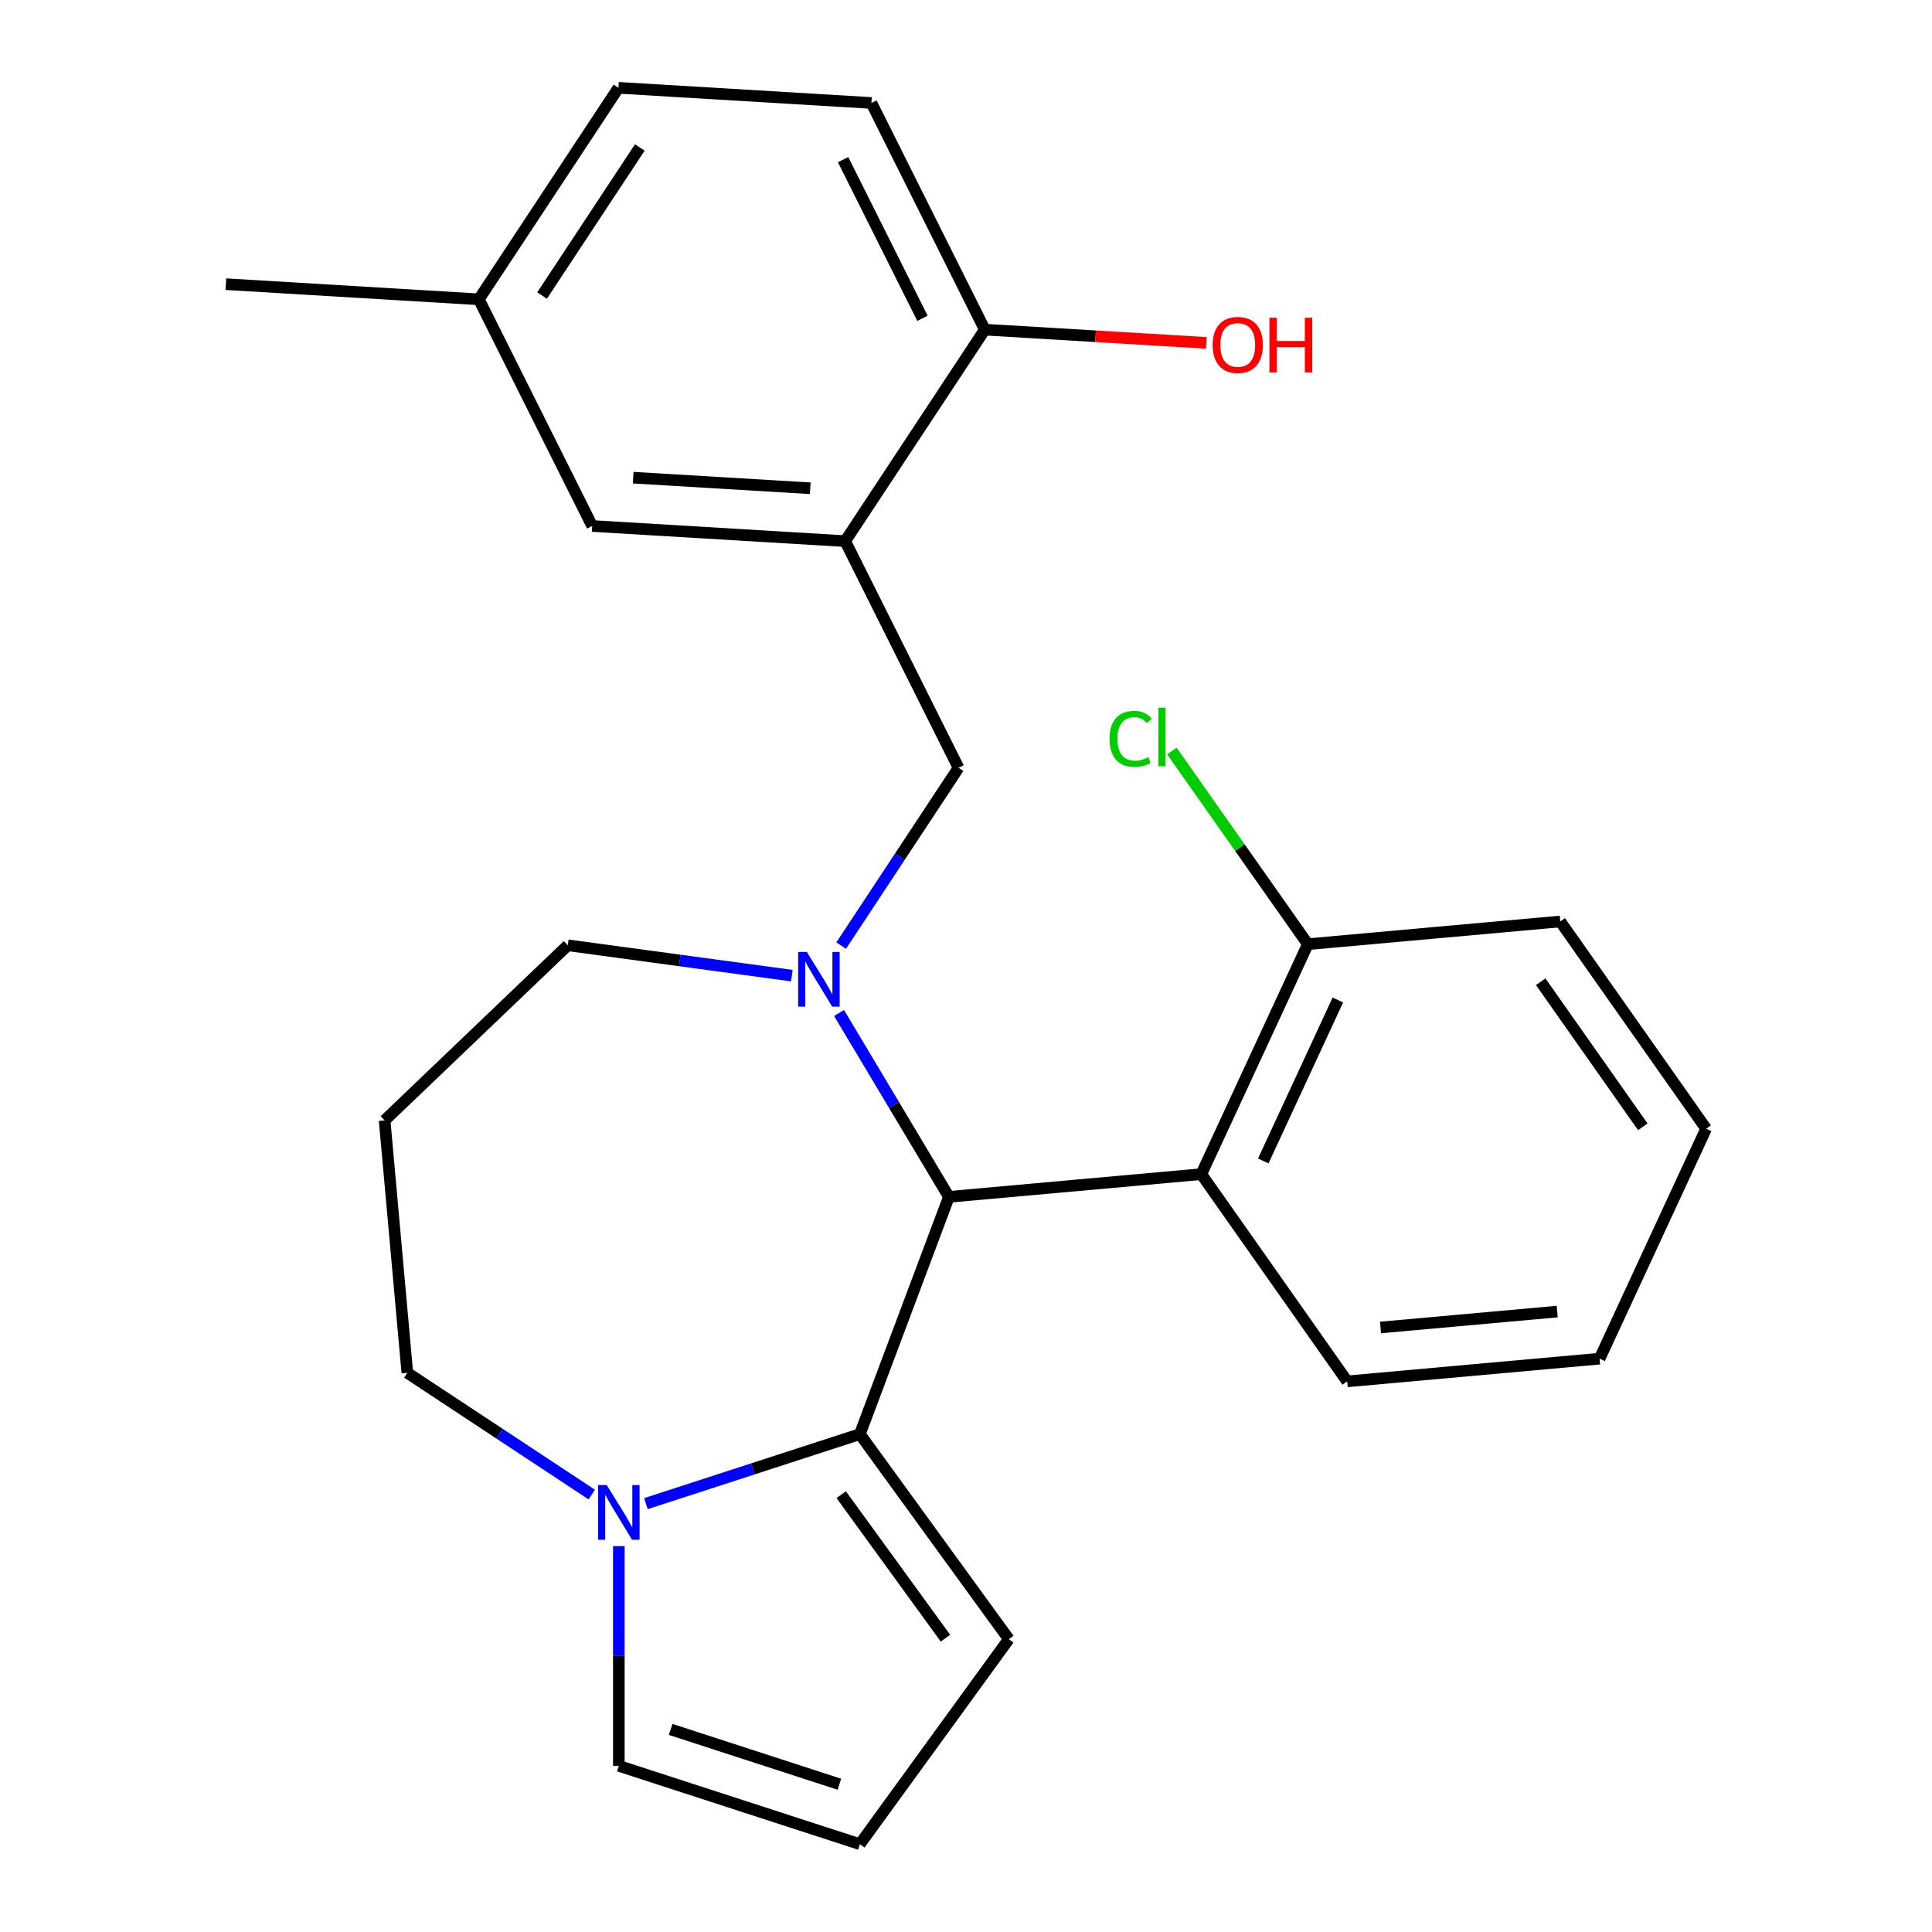 <?xml version='1.0' encoding='iso-8859-1'?>
<svg version='1.1' baseProfile='full'
              xmlns='http://www.w3.org/2000/svg'
                      xmlns:rdkit='http://www.rdkit.org/xml'
                      xmlns:xlink='http://www.w3.org/1999/xlink'
                  xml:space='preserve'
width='1000px' height='1000px' viewBox='0 0 1000 1000'>
<!-- END OF HEADER -->
<rect style='opacity:1.0;fill:#FFFFFF;stroke:none' width='1000' height='1000' x='0' y='0'> </rect>
<path class='bond-0' d='M 491.154,619.492 L 445.063,742.302' style='fill:none;fill-rule:evenodd;stroke:#000000;stroke-width:6px;stroke-linecap:butt;stroke-linejoin:miter;stroke-opacity:1' />
<path class='bond-1' d='M 491.154,619.492 L 462.724,571.909' style='fill:none;fill-rule:evenodd;stroke:#000000;stroke-width:6px;stroke-linecap:butt;stroke-linejoin:miter;stroke-opacity:1' />
<path class='bond-1' d='M 462.724,571.909 L 434.295,524.325' style='fill:none;fill-rule:evenodd;stroke:#0000FF;stroke-width:6px;stroke-linecap:butt;stroke-linejoin:miter;stroke-opacity:1' />
<path class='bond-2' d='M 491.154,619.492 L 621.8,607.734' style='fill:none;fill-rule:evenodd;stroke:#000000;stroke-width:6px;stroke-linecap:butt;stroke-linejoin:miter;stroke-opacity:1' />
<path class='bond-3' d='M 210.835,710.573 L 258.562,742.078' style='fill:none;fill-rule:evenodd;stroke:#000000;stroke-width:6px;stroke-linecap:butt;stroke-linejoin:miter;stroke-opacity:1' />
<path class='bond-3' d='M 258.562,742.078 L 306.29,773.582' style='fill:none;fill-rule:evenodd;stroke:#0000FF;stroke-width:6px;stroke-linecap:butt;stroke-linejoin:miter;stroke-opacity:1' />
<path class='bond-4' d='M 210.835,710.573 L 199.076,579.927' style='fill:none;fill-rule:evenodd;stroke:#000000;stroke-width:6px;stroke-linecap:butt;stroke-linejoin:miter;stroke-opacity:1' />
<path class='bond-5' d='M 409.856,504.987 L 351.872,497.132' style='fill:none;fill-rule:evenodd;stroke:#0000FF;stroke-width:6px;stroke-linecap:butt;stroke-linejoin:miter;stroke-opacity:1' />
<path class='bond-5' d='M 351.872,497.132 L 293.888,489.278' style='fill:none;fill-rule:evenodd;stroke:#000000;stroke-width:6px;stroke-linecap:butt;stroke-linejoin:miter;stroke-opacity:1' />
<path class='bond-6' d='M 435.387,489.446 L 465.762,443.429' style='fill:none;fill-rule:evenodd;stroke:#0000FF;stroke-width:6px;stroke-linecap:butt;stroke-linejoin:miter;stroke-opacity:1' />
<path class='bond-6' d='M 465.762,443.429 L 496.138,397.412' style='fill:none;fill-rule:evenodd;stroke:#000000;stroke-width:6px;stroke-linecap:butt;stroke-linejoin:miter;stroke-opacity:1' />
<path class='bond-7' d='M 199.076,579.927 L 293.888,489.278' style='fill:none;fill-rule:evenodd;stroke:#000000;stroke-width:6px;stroke-linecap:butt;stroke-linejoin:miter;stroke-opacity:1' />
<path class='bond-8' d='M 334.328,778.281 L 389.696,760.291' style='fill:none;fill-rule:evenodd;stroke:#0000FF;stroke-width:6px;stroke-linecap:butt;stroke-linejoin:miter;stroke-opacity:1' />
<path class='bond-8' d='M 389.696,760.291 L 445.063,742.302' style='fill:none;fill-rule:evenodd;stroke:#000000;stroke-width:6px;stroke-linecap:butt;stroke-linejoin:miter;stroke-opacity:1' />
<path class='bond-9' d='M 320.309,800.276 L 320.309,857.143' style='fill:none;fill-rule:evenodd;stroke:#0000FF;stroke-width:6px;stroke-linecap:butt;stroke-linejoin:miter;stroke-opacity:1' />
<path class='bond-9' d='M 320.309,857.143 L 320.309,914.01' style='fill:none;fill-rule:evenodd;stroke:#000000;stroke-width:6px;stroke-linecap:butt;stroke-linejoin:miter;stroke-opacity:1' />
<path class='bond-10' d='M 445.063,742.302 L 522.165,848.424' style='fill:none;fill-rule:evenodd;stroke:#000000;stroke-width:6px;stroke-linecap:butt;stroke-linejoin:miter;stroke-opacity:1' />
<path class='bond-10' d='M 435.404,773.64 L 489.375,847.926' style='fill:none;fill-rule:evenodd;stroke:#000000;stroke-width:6px;stroke-linecap:butt;stroke-linejoin:miter;stroke-opacity:1' />
<path class='bond-11' d='M 522.165,848.424 L 445.063,954.545' style='fill:none;fill-rule:evenodd;stroke:#000000;stroke-width:6px;stroke-linecap:butt;stroke-linejoin:miter;stroke-opacity:1' />
<path class='bond-12' d='M 445.063,954.545 L 320.309,914.01' style='fill:none;fill-rule:evenodd;stroke:#000000;stroke-width:6px;stroke-linecap:butt;stroke-linejoin:miter;stroke-opacity:1' />
<path class='bond-12' d='M 434.457,923.514 L 347.129,895.14' style='fill:none;fill-rule:evenodd;stroke:#000000;stroke-width:6px;stroke-linecap:butt;stroke-linejoin:miter;stroke-opacity:1' />
<path class='bond-13' d='M 247.848,154.929 L 320.111,45.455' style='fill:none;fill-rule:evenodd;stroke:#000000;stroke-width:6px;stroke-linecap:butt;stroke-linejoin:miter;stroke-opacity:1' />
<path class='bond-13' d='M 280.582,152.96 L 331.166,76.328' style='fill:none;fill-rule:evenodd;stroke:#000000;stroke-width:6px;stroke-linecap:butt;stroke-linejoin:miter;stroke-opacity:1' />
<path class='bond-14' d='M 247.848,154.929 L 306.523,272.248' style='fill:none;fill-rule:evenodd;stroke:#000000;stroke-width:6px;stroke-linecap:butt;stroke-linejoin:miter;stroke-opacity:1' />
<path class='bond-15' d='M 247.848,154.929 L 116.908,147.084' style='fill:none;fill-rule:evenodd;stroke:#000000;stroke-width:6px;stroke-linecap:butt;stroke-linejoin:miter;stroke-opacity:1' />
<path class='bond-16' d='M 496.138,397.412 L 437.463,280.093' style='fill:none;fill-rule:evenodd;stroke:#000000;stroke-width:6px;stroke-linecap:butt;stroke-linejoin:miter;stroke-opacity:1' />
<path class='bond-17' d='M 320.111,45.455 L 451.05,53.299' style='fill:none;fill-rule:evenodd;stroke:#000000;stroke-width:6px;stroke-linecap:butt;stroke-linejoin:miter;stroke-opacity:1' />
<path class='bond-18' d='M 807.586,476.953 L 883.092,584.217' style='fill:none;fill-rule:evenodd;stroke:#000000;stroke-width:6px;stroke-linecap:butt;stroke-linejoin:miter;stroke-opacity:1' />
<path class='bond-18' d='M 797.459,508.144 L 850.313,583.229' style='fill:none;fill-rule:evenodd;stroke:#000000;stroke-width:6px;stroke-linecap:butt;stroke-linejoin:miter;stroke-opacity:1' />
<path class='bond-19' d='M 807.586,476.953 L 676.94,488.712' style='fill:none;fill-rule:evenodd;stroke:#000000;stroke-width:6px;stroke-linecap:butt;stroke-linejoin:miter;stroke-opacity:1' />
<path class='bond-20' d='M 883.092,584.217 L 827.952,703.239' style='fill:none;fill-rule:evenodd;stroke:#000000;stroke-width:6px;stroke-linecap:butt;stroke-linejoin:miter;stroke-opacity:1' />
<path class='bond-21' d='M 827.952,703.239 L 697.306,714.997' style='fill:none;fill-rule:evenodd;stroke:#000000;stroke-width:6px;stroke-linecap:butt;stroke-linejoin:miter;stroke-opacity:1' />
<path class='bond-21' d='M 806.003,678.873 L 714.551,687.104' style='fill:none;fill-rule:evenodd;stroke:#000000;stroke-width:6px;stroke-linecap:butt;stroke-linejoin:miter;stroke-opacity:1' />
<path class='bond-22' d='M 697.306,714.997 L 621.8,607.734' style='fill:none;fill-rule:evenodd;stroke:#000000;stroke-width:6px;stroke-linecap:butt;stroke-linejoin:miter;stroke-opacity:1' />
<path class='bond-23' d='M 621.8,607.734 L 676.94,488.712' style='fill:none;fill-rule:evenodd;stroke:#000000;stroke-width:6px;stroke-linecap:butt;stroke-linejoin:miter;stroke-opacity:1' />
<path class='bond-23' d='M 653.875,600.908 L 692.473,517.593' style='fill:none;fill-rule:evenodd;stroke:#000000;stroke-width:6px;stroke-linecap:butt;stroke-linejoin:miter;stroke-opacity:1' />
<path class='bond-24' d='M 676.94,488.712 L 641.747,438.716' style='fill:none;fill-rule:evenodd;stroke:#000000;stroke-width:6px;stroke-linecap:butt;stroke-linejoin:miter;stroke-opacity:1' />
<path class='bond-24' d='M 641.747,438.716 L 606.553,388.721' style='fill:none;fill-rule:evenodd;stroke:#00CC00;stroke-width:6px;stroke-linecap:butt;stroke-linejoin:miter;stroke-opacity:1' />
<path class='bond-25' d='M 451.05,53.299 L 509.726,170.618' style='fill:none;fill-rule:evenodd;stroke:#000000;stroke-width:6px;stroke-linecap:butt;stroke-linejoin:miter;stroke-opacity:1' />
<path class='bond-25' d='M 436.388,82.632 L 477.461,164.756' style='fill:none;fill-rule:evenodd;stroke:#000000;stroke-width:6px;stroke-linecap:butt;stroke-linejoin:miter;stroke-opacity:1' />
<path class='bond-26' d='M 509.726,170.618 L 437.463,280.093' style='fill:none;fill-rule:evenodd;stroke:#000000;stroke-width:6px;stroke-linecap:butt;stroke-linejoin:miter;stroke-opacity:1' />
<path class='bond-27' d='M 509.726,170.618 L 567.056,174.053' style='fill:none;fill-rule:evenodd;stroke:#000000;stroke-width:6px;stroke-linecap:butt;stroke-linejoin:miter;stroke-opacity:1' />
<path class='bond-27' d='M 567.056,174.053 L 624.386,177.488' style='fill:none;fill-rule:evenodd;stroke:#FF0000;stroke-width:6px;stroke-linecap:butt;stroke-linejoin:miter;stroke-opacity:1' />
<path class='bond-28' d='M 437.463,280.093 L 306.523,272.248' style='fill:none;fill-rule:evenodd;stroke:#000000;stroke-width:6px;stroke-linecap:butt;stroke-linejoin:miter;stroke-opacity:1' />
<path class='bond-28' d='M 419.391,252.728 L 327.733,247.237' style='fill:none;fill-rule:evenodd;stroke:#000000;stroke-width:6px;stroke-linecap:butt;stroke-linejoin:miter;stroke-opacity:1' />
<path  class='atom-2' d='M 417.615 492.726
L 426.895 507.726
Q 427.815 509.206, 429.295 511.886
Q 430.775 514.566, 430.855 514.726
L 430.855 492.726
L 434.615 492.726
L 434.615 521.046
L 430.735 521.046
L 420.775 504.646
Q 419.615 502.726, 418.375 500.526
Q 417.175 498.326, 416.815 497.646
L 416.815 521.046
L 413.135 521.046
L 413.135 492.726
L 417.615 492.726
' fill='#0000FF'/>
<path  class='atom-5' d='M 314.049 768.677
L 323.329 783.677
Q 324.249 785.157, 325.729 787.837
Q 327.209 790.517, 327.289 790.677
L 327.289 768.677
L 331.049 768.677
L 331.049 796.997
L 327.169 796.997
L 317.209 780.597
Q 316.049 778.677, 314.809 776.477
Q 313.609 774.277, 313.249 773.597
L 313.249 796.997
L 309.569 796.997
L 309.569 768.677
L 314.049 768.677
' fill='#0000FF'/>
<path  class='atom-19' d='M 574.314 382.428
Q 574.314 375.388, 577.594 371.708
Q 580.914 367.988, 587.194 367.988
Q 593.034 367.988, 596.154 372.108
L 593.514 374.268
Q 591.234 371.268, 587.194 371.268
Q 582.914 371.268, 580.634 374.148
Q 578.394 376.988, 578.394 382.428
Q 578.394 388.028, 580.714 390.908
Q 583.074 393.788, 587.634 393.788
Q 590.754 393.788, 594.394 391.908
L 595.514 394.908
Q 594.034 395.868, 591.794 396.428
Q 589.554 396.988, 587.074 396.988
Q 580.914 396.988, 577.594 393.228
Q 574.314 389.468, 574.314 382.428
' fill='#00CC00'/>
<path  class='atom-19' d='M 599.594 366.268
L 603.274 366.268
L 603.274 396.628
L 599.594 396.628
L 599.594 366.268
' fill='#00CC00'/>
<path  class='atom-24' d='M 627.665 178.543
Q 627.665 171.743, 631.025 167.943
Q 634.385 164.143, 640.665 164.143
Q 646.945 164.143, 650.305 167.943
Q 653.665 171.743, 653.665 178.543
Q 653.665 185.423, 650.265 189.343
Q 646.865 193.223, 640.665 193.223
Q 634.425 193.223, 631.025 189.343
Q 627.665 185.463, 627.665 178.543
M 640.665 190.023
Q 644.985 190.023, 647.305 187.143
Q 649.665 184.223, 649.665 178.543
Q 649.665 172.983, 647.305 170.183
Q 644.985 167.343, 640.665 167.343
Q 636.345 167.343, 633.985 170.143
Q 631.665 172.943, 631.665 178.543
Q 631.665 184.263, 633.985 187.143
Q 636.345 190.023, 640.665 190.023
' fill='#FF0000'/>
<path  class='atom-24' d='M 657.065 164.463
L 660.905 164.463
L 660.905 176.503
L 675.385 176.503
L 675.385 164.463
L 679.225 164.463
L 679.225 192.783
L 675.385 192.783
L 675.385 179.703
L 660.905 179.703
L 660.905 192.783
L 657.065 192.783
L 657.065 164.463
' fill='#FF0000'/>
</svg>
